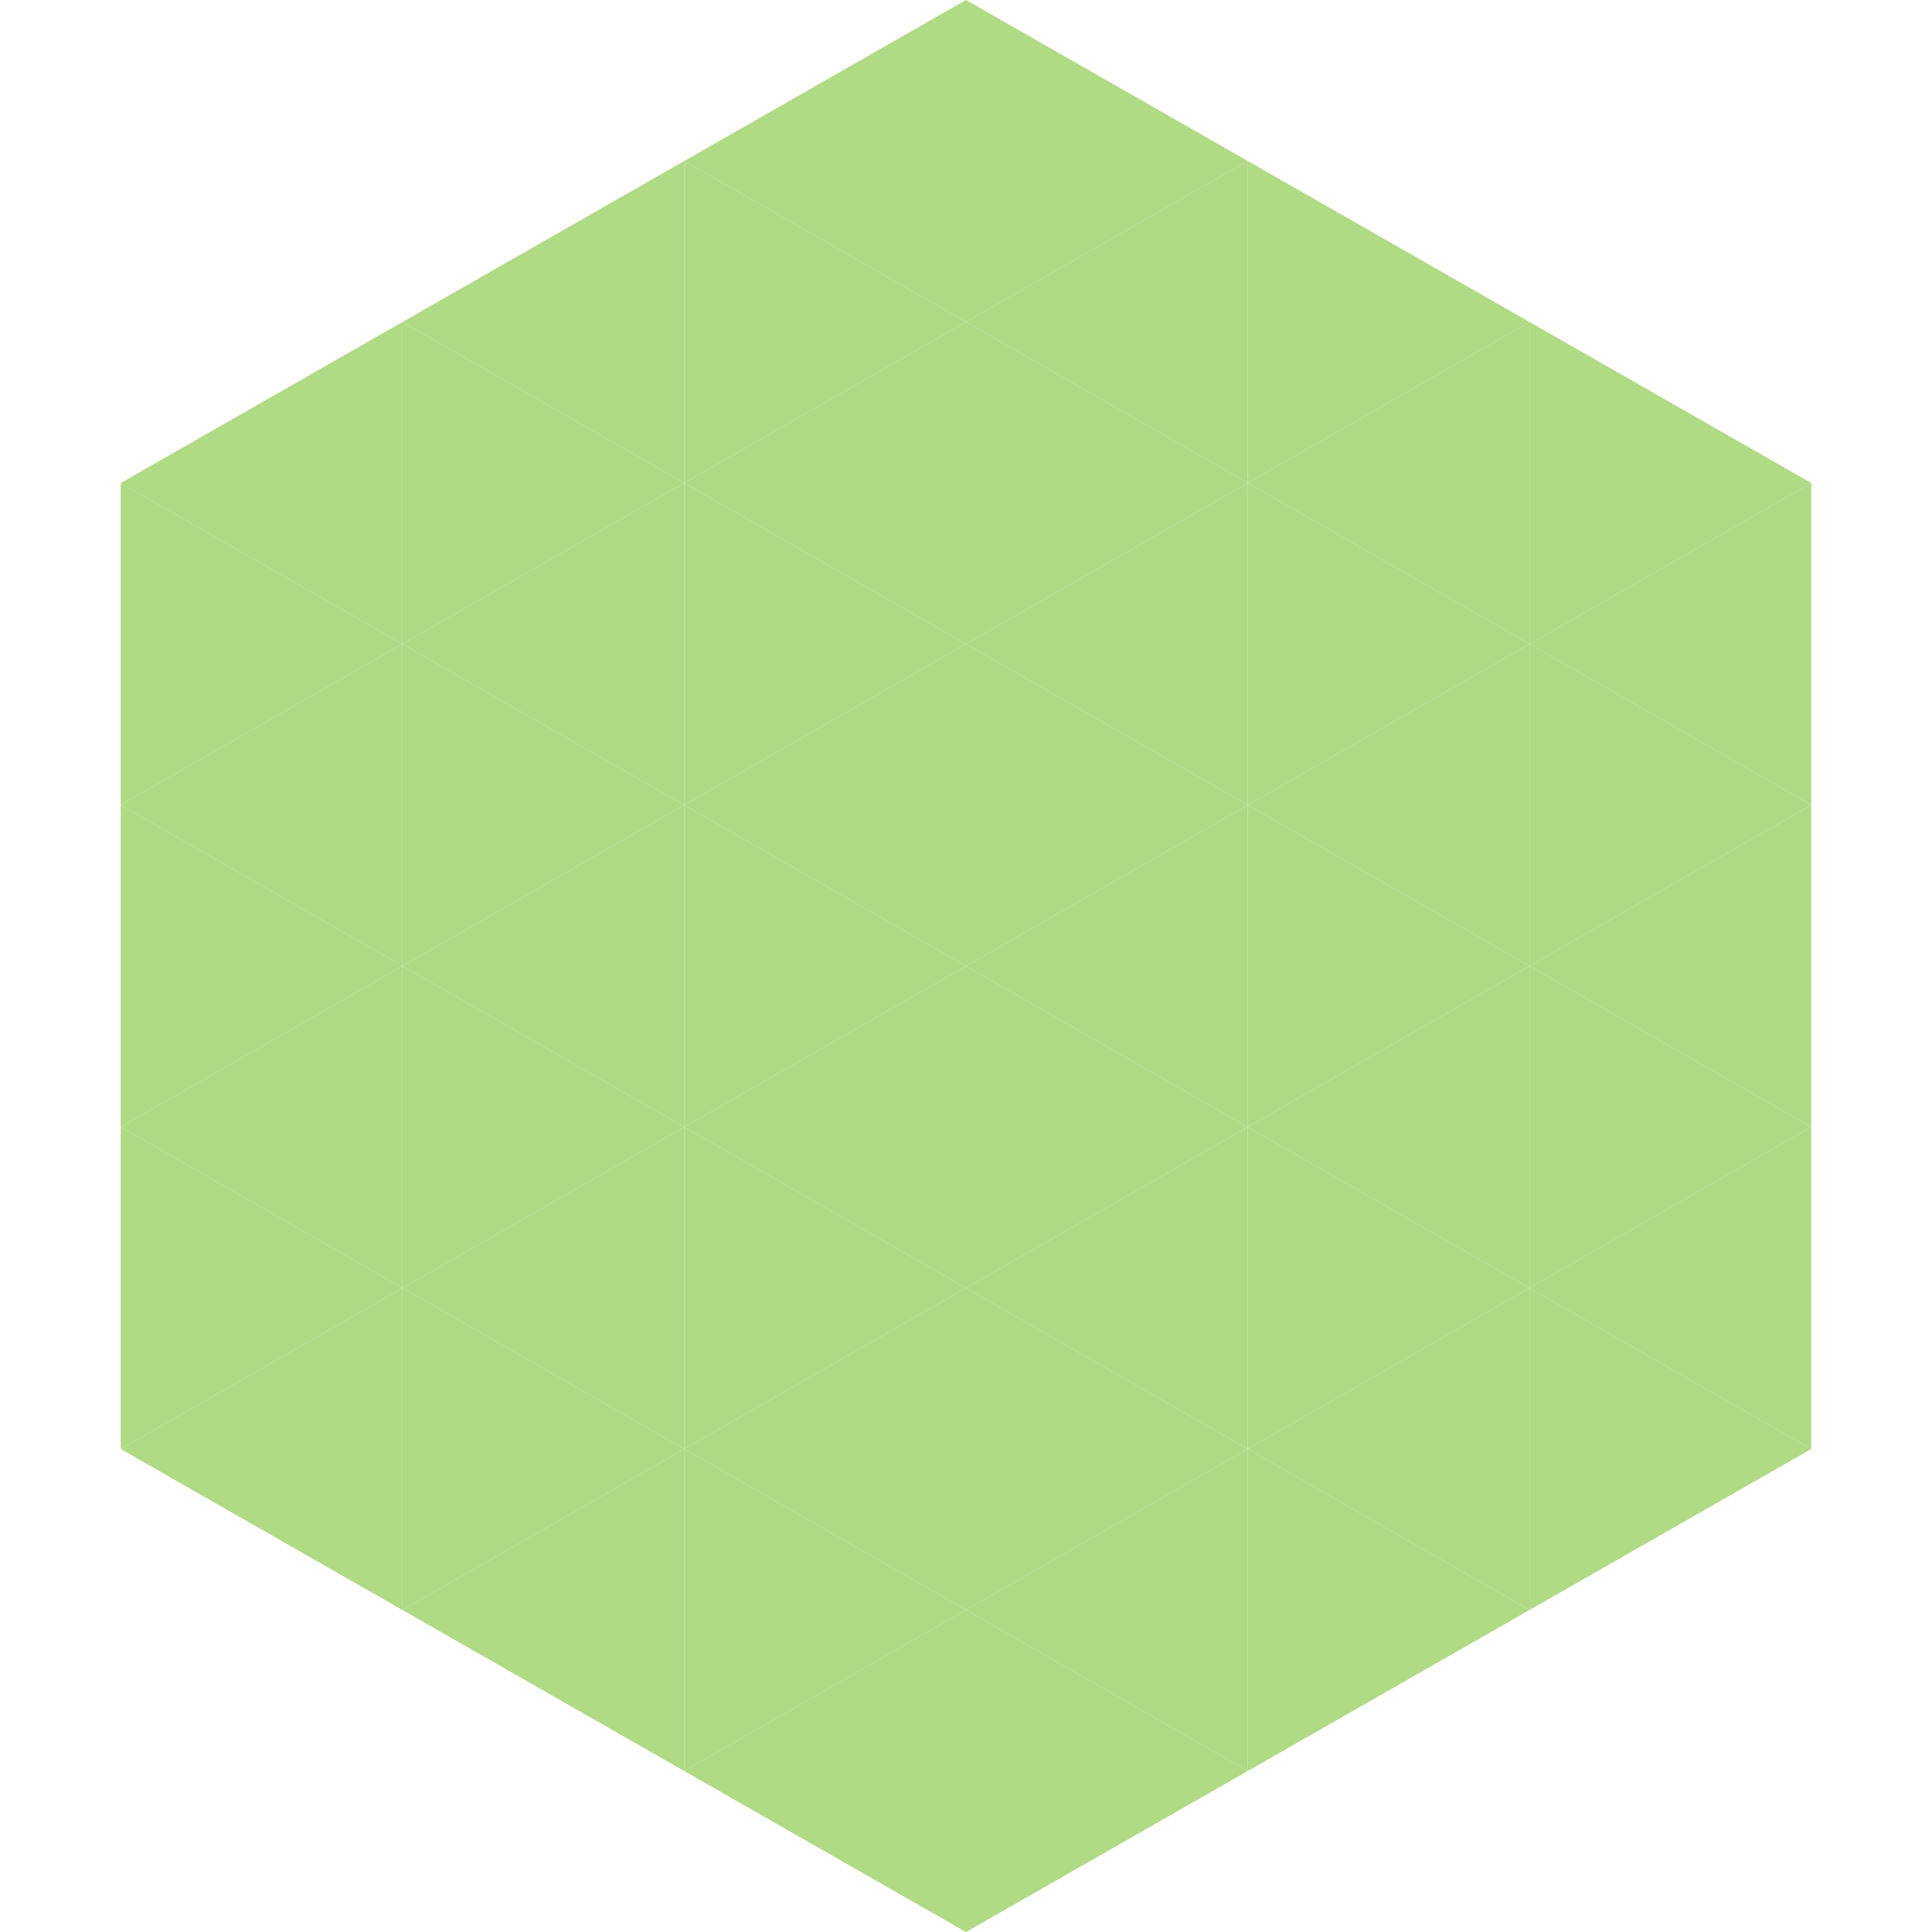 <?xml version="1.0"?>
<!-- Generated by SVGo -->
<svg width="240" height="240"
     xmlns="http://www.w3.org/2000/svg"
     xmlns:xlink="http://www.w3.org/1999/xlink">
<polygon points="50,40 15,60 50,80" style="fill:rgb(176,218,132)" />
<polygon points="190,40 225,60 190,80" style="fill:rgb(176,218,132)" />
<polygon points="15,60 50,80 15,100" style="fill:rgb(176,218,132)" />
<polygon points="225,60 190,80 225,100" style="fill:rgb(176,218,132)" />
<polygon points="50,80 15,100 50,120" style="fill:rgb(176,218,132)" />
<polygon points="190,80 225,100 190,120" style="fill:rgb(176,218,132)" />
<polygon points="15,100 50,120 15,140" style="fill:rgb(176,218,132)" />
<polygon points="225,100 190,120 225,140" style="fill:rgb(176,218,132)" />
<polygon points="50,120 15,140 50,160" style="fill:rgb(176,218,132)" />
<polygon points="190,120 225,140 190,160" style="fill:rgb(176,218,132)" />
<polygon points="15,140 50,160 15,180" style="fill:rgb(176,218,132)" />
<polygon points="225,140 190,160 225,180" style="fill:rgb(176,218,132)" />
<polygon points="50,160 15,180 50,200" style="fill:rgb(176,218,132)" />
<polygon points="190,160 225,180 190,200" style="fill:rgb(176,218,132)" />
<polygon points="15,180 50,200 15,220" style="fill:rgb(255,255,255); fill-opacity:0" />
<polygon points="225,180 190,200 225,220" style="fill:rgb(255,255,255); fill-opacity:0" />
<polygon points="50,0 85,20 50,40" style="fill:rgb(255,255,255); fill-opacity:0" />
<polygon points="190,0 155,20 190,40" style="fill:rgb(255,255,255); fill-opacity:0" />
<polygon points="85,20 50,40 85,60" style="fill:rgb(176,218,132)" />
<polygon points="155,20 190,40 155,60" style="fill:rgb(176,218,132)" />
<polygon points="50,40 85,60 50,80" style="fill:rgb(176,218,132)" />
<polygon points="190,40 155,60 190,80" style="fill:rgb(176,218,132)" />
<polygon points="85,60 50,80 85,100" style="fill:rgb(176,218,132)" />
<polygon points="155,60 190,80 155,100" style="fill:rgb(176,218,132)" />
<polygon points="50,80 85,100 50,120" style="fill:rgb(176,218,132)" />
<polygon points="190,80 155,100 190,120" style="fill:rgb(176,218,132)" />
<polygon points="85,100 50,120 85,140" style="fill:rgb(176,218,132)" />
<polygon points="155,100 190,120 155,140" style="fill:rgb(176,218,132)" />
<polygon points="50,120 85,140 50,160" style="fill:rgb(176,218,132)" />
<polygon points="190,120 155,140 190,160" style="fill:rgb(176,218,132)" />
<polygon points="85,140 50,160 85,180" style="fill:rgb(176,218,132)" />
<polygon points="155,140 190,160 155,180" style="fill:rgb(176,218,132)" />
<polygon points="50,160 85,180 50,200" style="fill:rgb(176,218,132)" />
<polygon points="190,160 155,180 190,200" style="fill:rgb(176,218,132)" />
<polygon points="85,180 50,200 85,220" style="fill:rgb(176,218,132)" />
<polygon points="155,180 190,200 155,220" style="fill:rgb(176,218,132)" />
<polygon points="120,0 85,20 120,40" style="fill:rgb(176,218,132)" />
<polygon points="120,0 155,20 120,40" style="fill:rgb(176,218,132)" />
<polygon points="85,20 120,40 85,60" style="fill:rgb(176,218,132)" />
<polygon points="155,20 120,40 155,60" style="fill:rgb(176,218,132)" />
<polygon points="120,40 85,60 120,80" style="fill:rgb(176,218,132)" />
<polygon points="120,40 155,60 120,80" style="fill:rgb(176,218,132)" />
<polygon points="85,60 120,80 85,100" style="fill:rgb(176,218,132)" />
<polygon points="155,60 120,80 155,100" style="fill:rgb(176,218,132)" />
<polygon points="120,80 85,100 120,120" style="fill:rgb(176,218,132)" />
<polygon points="120,80 155,100 120,120" style="fill:rgb(176,218,132)" />
<polygon points="85,100 120,120 85,140" style="fill:rgb(176,218,132)" />
<polygon points="155,100 120,120 155,140" style="fill:rgb(176,218,132)" />
<polygon points="120,120 85,140 120,160" style="fill:rgb(176,218,132)" />
<polygon points="120,120 155,140 120,160" style="fill:rgb(176,218,132)" />
<polygon points="85,140 120,160 85,180" style="fill:rgb(176,218,132)" />
<polygon points="155,140 120,160 155,180" style="fill:rgb(176,218,132)" />
<polygon points="120,160 85,180 120,200" style="fill:rgb(176,218,132)" />
<polygon points="120,160 155,180 120,200" style="fill:rgb(176,218,132)" />
<polygon points="85,180 120,200 85,220" style="fill:rgb(176,218,132)" />
<polygon points="155,180 120,200 155,220" style="fill:rgb(176,218,132)" />
<polygon points="120,200 85,220 120,240" style="fill:rgb(176,218,132)" />
<polygon points="120,200 155,220 120,240" style="fill:rgb(176,218,132)" />
<polygon points="85,220 120,240 85,260" style="fill:rgb(255,255,255); fill-opacity:0" />
<polygon points="155,220 120,240 155,260" style="fill:rgb(255,255,255); fill-opacity:0" />
</svg>
